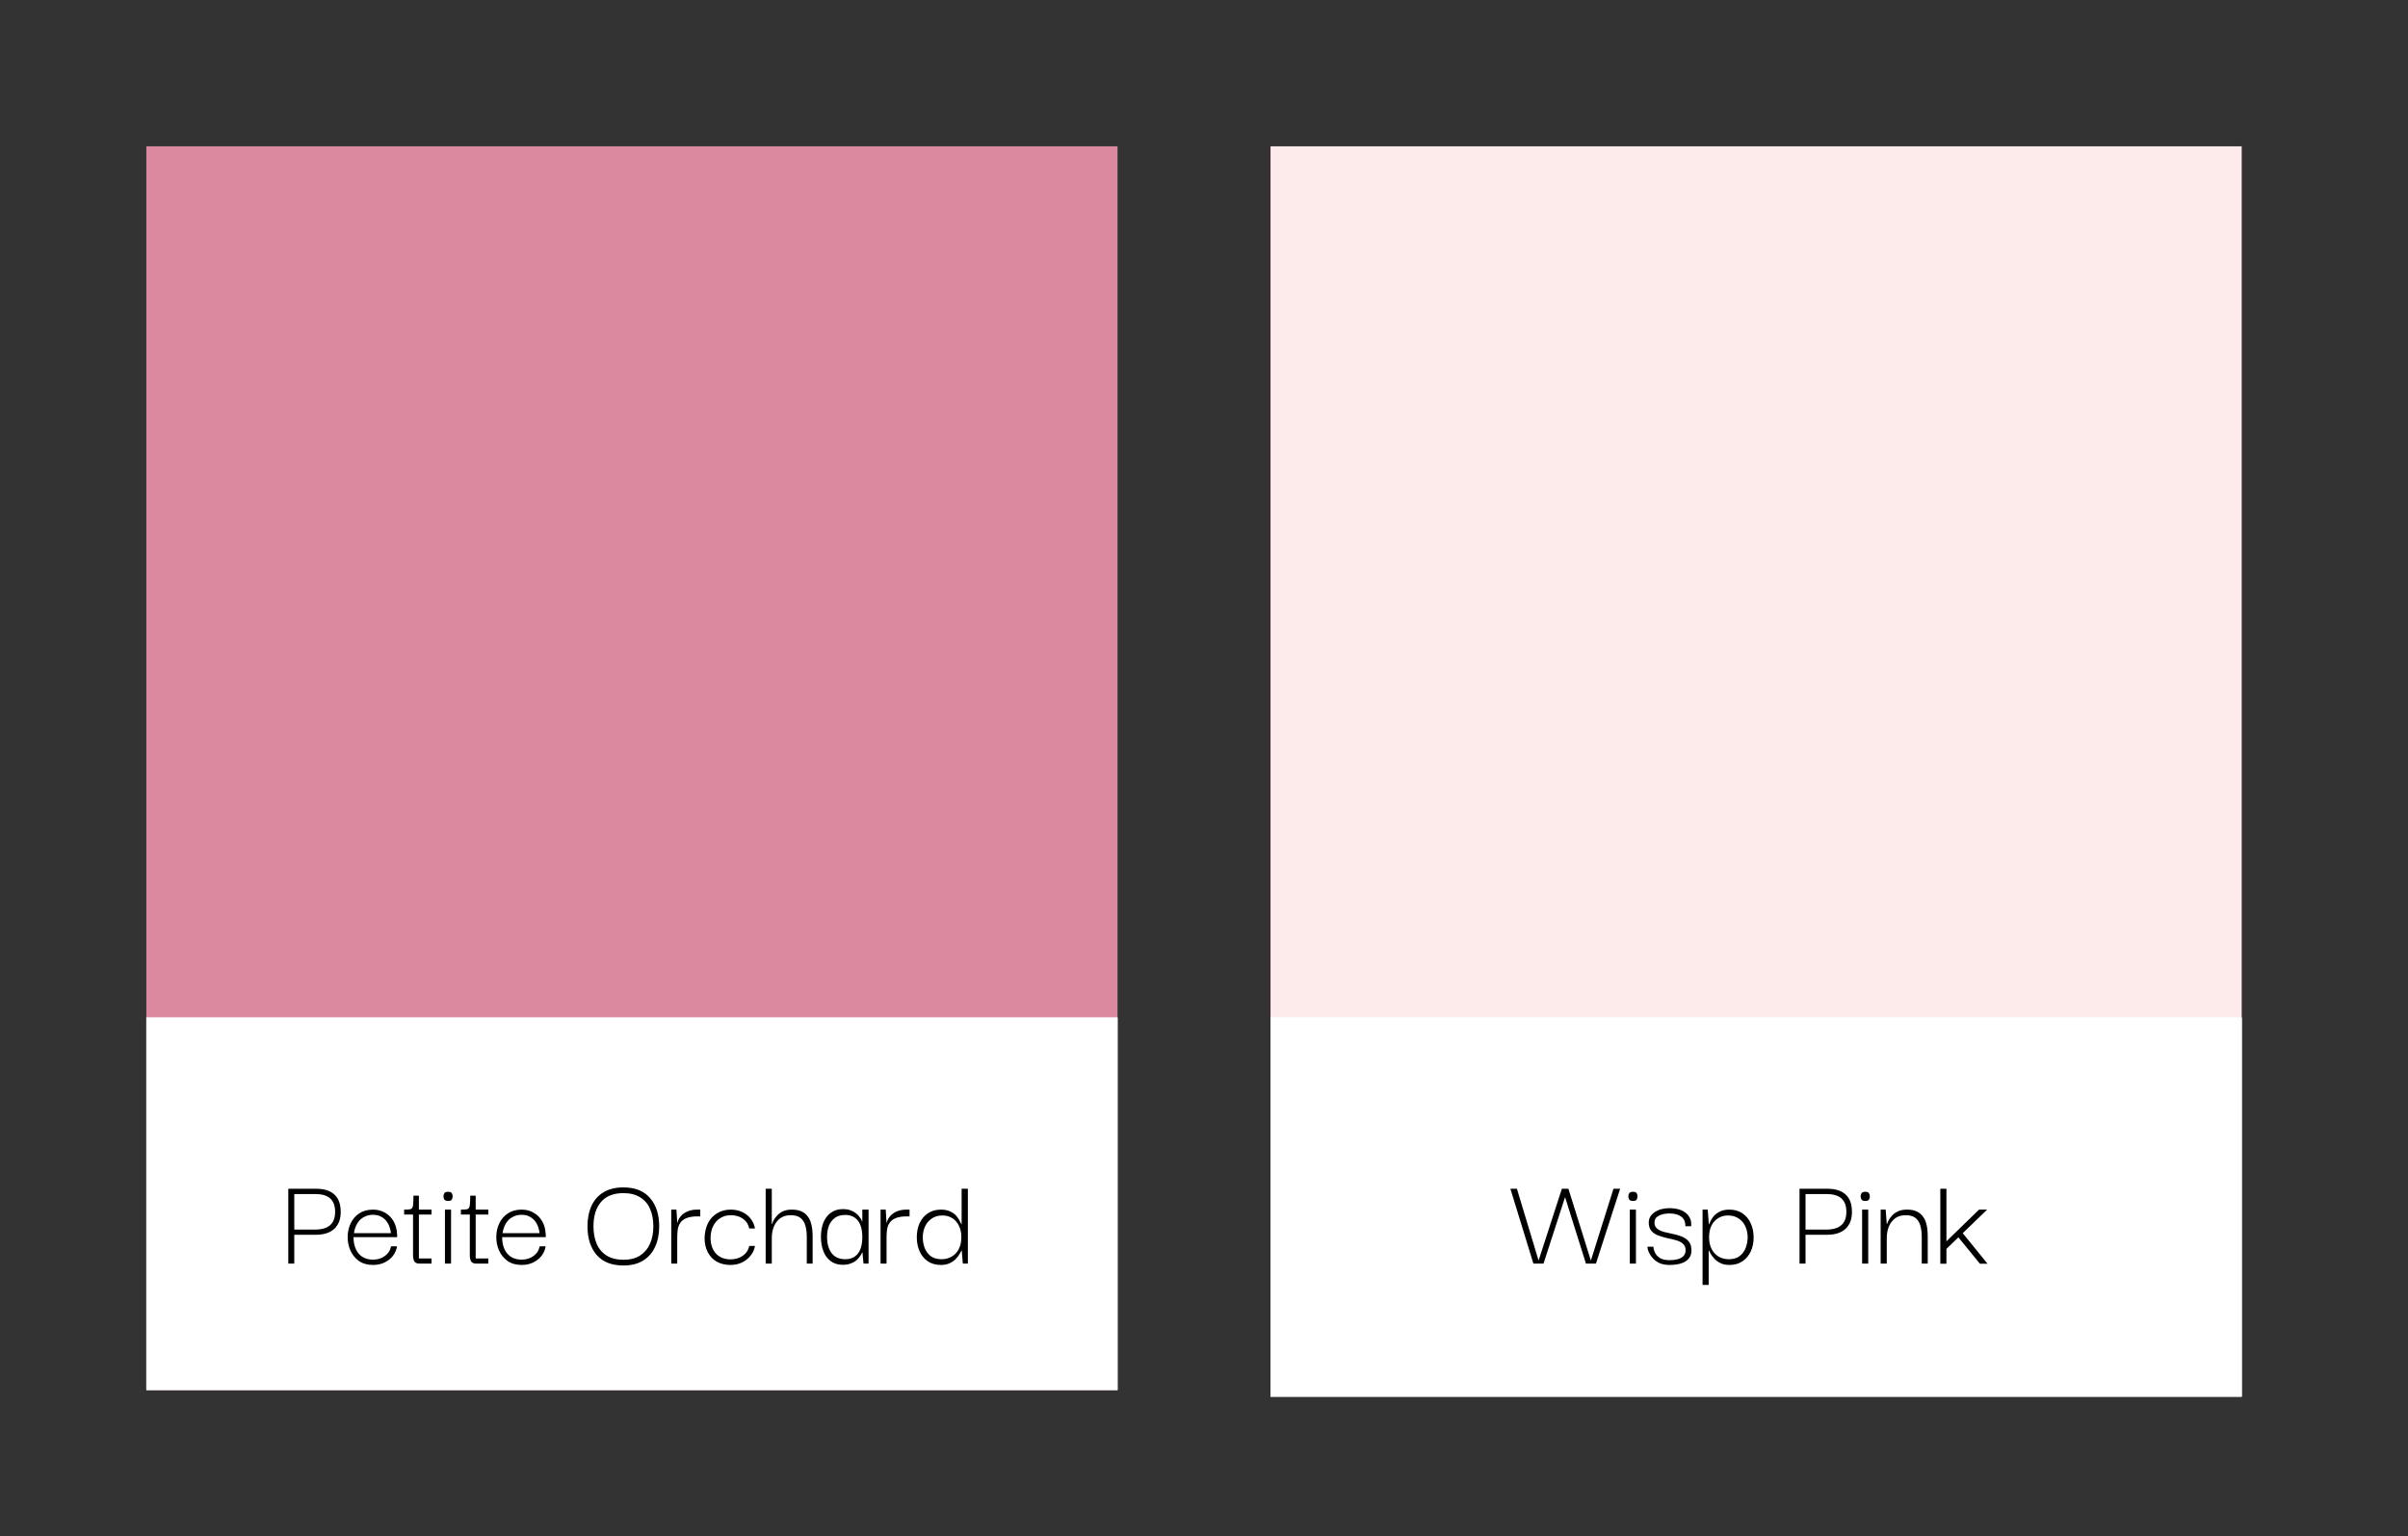 <svg xmlns="http://www.w3.org/2000/svg" width="362" height="231" viewBox="0 0 362 231" fill="none"><rect x="0" y="0" width="362" height="231" fill="#333333" stroke="none"/><g clip-path="url(#clip0_150_334)"><rect width="146" height="187" transform="translate(22 22)" fill="#DA899F"></rect><rect x="22" y="153" width="146" height="57" fill="white"></rect><path d="M44.24 190H43.34V178.74H44.24V190ZM44.08 178.74H47.5C48.727 178.74 49.653 179.033 50.28 179.62C50.907 180.193 51.22 181.067 51.22 182.24C51.22 183.333 50.893 184.18 50.24 184.78C49.6 185.367 48.687 185.66 47.5 185.66H44.06V184.88H47.42C48.38 184.88 49.113 184.66 49.62 184.22C50.127 183.78 50.38 183.113 50.38 182.22C50.38 181.313 50.133 180.64 49.64 180.2C49.147 179.76 48.407 179.54 47.42 179.54H44.08V178.74ZM56.087 190.2C55.221 190.2 54.501 189.993 53.928 189.58C53.367 189.167 52.947 188.64 52.667 188C52.388 187.347 52.254 186.673 52.267 185.98C52.267 185.26 52.414 184.587 52.708 183.96C53.001 183.333 53.428 182.833 53.987 182.46C54.561 182.073 55.254 181.88 56.068 181.88C56.748 181.88 57.347 182.033 57.867 182.34C58.401 182.633 58.828 183.053 59.148 183.6C59.468 184.133 59.648 184.773 59.688 185.52C59.701 185.587 59.708 185.667 59.708 185.76C59.708 185.853 59.708 185.94 59.708 186.02H53.148C53.148 187.047 53.401 187.867 53.907 188.48C54.428 189.093 55.154 189.4 56.087 189.4C56.767 189.4 57.354 189.22 57.847 188.86C58.354 188.5 58.667 188.013 58.788 187.4H59.688C59.594 187.947 59.381 188.433 59.047 188.86C58.714 189.273 58.294 189.6 57.788 189.84C57.281 190.08 56.714 190.2 56.087 190.2ZM53.208 185.42H58.767C58.754 185.167 58.694 184.887 58.587 184.58C58.494 184.26 58.341 183.953 58.127 183.66C57.914 183.367 57.634 183.127 57.288 182.94C56.954 182.753 56.547 182.66 56.068 182.66C55.627 182.66 55.241 182.74 54.907 182.9C54.574 183.047 54.288 183.247 54.047 183.5C53.821 183.753 53.634 184.047 53.487 184.38C53.354 184.7 53.261 185.047 53.208 185.42ZM63.094 190C62.68 190 62.407 189.88 62.274 189.64C62.154 189.4 62.094 189.113 62.094 188.78V182.46H62.974V189.22H64.874V190H63.094ZM60.754 182.62V181.88C61.114 181.88 61.387 181.867 61.574 181.84C61.76 181.813 61.894 181.74 61.974 181.62C62.054 181.487 62.1 181.28 62.114 181C62.14 180.707 62.154 180.3 62.154 179.78H62.974V181.88H64.874V182.62H60.754ZM66.888 190V181.88H67.808V190H66.888ZM67.368 180.58C67.102 180.58 66.915 180.513 66.808 180.38C66.715 180.233 66.668 180.067 66.668 179.88C66.668 179.693 66.715 179.533 66.808 179.4C66.915 179.267 67.102 179.2 67.368 179.2C67.648 179.2 67.828 179.267 67.908 179.4C68.001 179.533 68.048 179.693 68.048 179.88C68.048 180.067 68.001 180.233 67.908 180.38C67.828 180.513 67.648 180.58 67.368 180.58ZM71.629 190C71.216 190 70.942 189.88 70.809 189.64C70.689 189.4 70.629 189.113 70.629 188.78V182.46H71.509V189.22H73.409V190H71.629ZM69.289 182.62V181.88C69.649 181.88 69.922 181.867 70.109 181.84C70.296 181.813 70.429 181.74 70.509 181.62C70.589 181.487 70.636 181.28 70.649 181C70.676 180.707 70.689 180.3 70.689 179.78H71.509V181.88H73.409V182.62H69.289ZM78.431 190.2C77.565 190.2 76.845 189.993 76.271 189.58C75.711 189.167 75.291 188.64 75.011 188C74.731 187.347 74.598 186.673 74.611 185.98C74.611 185.26 74.758 184.587 75.051 183.96C75.345 183.333 75.771 182.833 76.331 182.46C76.905 182.073 77.598 181.88 78.411 181.88C79.091 181.88 79.691 182.033 80.211 182.34C80.745 182.633 81.171 183.053 81.491 183.6C81.811 184.133 81.991 184.773 82.031 185.52C82.045 185.587 82.051 185.667 82.051 185.76C82.051 185.853 82.051 185.94 82.051 186.02H75.491C75.491 187.047 75.745 187.867 76.251 188.48C76.771 189.093 77.498 189.4 78.431 189.4C79.111 189.4 79.698 189.22 80.191 188.86C80.698 188.5 81.011 188.013 81.131 187.4H82.031C81.938 187.947 81.725 188.433 81.391 188.86C81.058 189.273 80.638 189.6 80.131 189.84C79.625 190.08 79.058 190.2 78.431 190.2ZM75.551 185.42H81.111C81.098 185.167 81.038 184.887 80.931 184.58C80.838 184.26 80.685 183.953 80.471 183.66C80.258 183.367 79.978 183.127 79.631 182.94C79.298 182.753 78.891 182.66 78.411 182.66C77.971 182.66 77.585 182.74 77.251 182.9C76.918 183.047 76.631 183.247 76.391 183.5C76.165 183.753 75.978 184.047 75.831 184.38C75.698 184.7 75.605 185.047 75.551 185.42ZM93.719 190.28C91.959 190.28 90.619 189.753 89.699 188.7C88.779 187.633 88.319 186.2 88.319 184.4C88.319 183.213 88.519 182.187 88.919 181.32C89.319 180.44 89.919 179.76 90.719 179.28C91.519 178.787 92.519 178.54 93.719 178.54C95.479 178.54 96.813 179.073 97.719 180.14C98.639 181.193 99.099 182.613 99.099 184.4C99.099 185.56 98.893 186.587 98.479 187.48C98.079 188.36 97.479 189.047 96.679 189.54C95.893 190.033 94.906 190.28 93.719 190.28ZM93.719 189.42C94.719 189.42 95.546 189.213 96.199 188.8C96.866 188.373 97.366 187.787 97.699 187.04C98.046 186.28 98.219 185.4 98.219 184.4C98.219 183.387 98.053 182.507 97.719 181.76C97.399 181.013 96.899 180.433 96.219 180.02C95.553 179.607 94.719 179.4 93.719 179.4C92.239 179.4 91.119 179.84 90.359 180.72C89.599 181.6 89.219 182.827 89.219 184.4C89.219 185.387 89.379 186.26 89.699 187.02C90.019 187.767 90.513 188.353 91.179 188.78C91.859 189.207 92.706 189.42 93.719 189.42ZM100.911 190V181.88H101.691L101.831 184.22L101.811 185.96V190H100.911ZM101.811 186.08L101.751 184.32C101.778 184 101.858 183.693 101.991 183.4C102.138 183.107 102.338 182.847 102.591 182.62C102.858 182.393 103.171 182.213 103.531 182.08C103.904 181.947 104.338 181.88 104.831 181.88H105.271V182.9H104.831C104.151 182.9 103.604 182.987 103.191 183.16C102.791 183.32 102.491 183.547 102.291 183.84C102.091 184.12 101.958 184.453 101.891 184.84C101.838 185.227 101.811 185.64 101.811 186.08ZM109.798 190.2C109.038 190.2 108.365 190.04 107.778 189.72C107.205 189.4 106.752 188.933 106.418 188.32C106.085 187.707 105.918 186.98 105.918 186.14C105.945 185.287 106.118 184.54 106.438 183.9C106.772 183.26 107.232 182.767 107.818 182.42C108.405 182.06 109.085 181.88 109.858 181.88C110.525 181.88 111.112 182.007 111.618 182.26C112.125 182.5 112.538 182.833 112.858 183.26C113.192 183.687 113.405 184.173 113.498 184.72H112.638C112.505 184.093 112.192 183.607 111.698 183.26C111.205 182.9 110.598 182.72 109.878 182.72C109.265 182.72 108.732 182.867 108.278 183.16C107.825 183.44 107.472 183.833 107.218 184.34C106.965 184.847 106.832 185.433 106.818 186.1C106.818 187.087 107.085 187.88 107.618 188.48C108.165 189.067 108.898 189.36 109.818 189.36C110.538 189.36 111.152 189.18 111.658 188.82C112.178 188.46 112.505 187.967 112.638 187.34H113.498C113.405 187.887 113.185 188.373 112.838 188.8C112.505 189.227 112.078 189.567 111.558 189.82C111.052 190.073 110.465 190.2 109.798 190.2ZM115.105 190V178.74H116.025V184.04H116.065C116.092 183.947 116.158 183.787 116.265 183.56C116.372 183.333 116.538 183.093 116.765 182.84C116.992 182.573 117.285 182.347 117.645 182.16C118.018 181.973 118.478 181.88 119.025 181.88C119.585 181.88 120.052 181.96 120.425 182.12C120.798 182.28 121.098 182.5 121.325 182.78C121.565 183.06 121.745 183.38 121.865 183.74C121.985 184.087 122.065 184.453 122.105 184.84C122.145 185.213 122.165 185.593 122.165 185.98V190H121.285V185.98C121.285 185.313 121.212 184.74 121.065 184.26C120.918 183.767 120.672 183.387 120.325 183.12C119.978 182.853 119.492 182.72 118.865 182.72C118.225 182.72 117.692 182.88 117.265 183.2C116.852 183.52 116.538 183.94 116.325 184.46C116.125 184.98 116.025 185.547 116.025 186.16V190H115.105ZM126.734 190.18C125.988 190.18 125.368 189.993 124.874 189.62C124.381 189.247 124.014 188.747 123.774 188.12C123.534 187.48 123.414 186.773 123.414 186C123.414 185.187 123.534 184.467 123.774 183.84C124.028 183.213 124.401 182.72 124.894 182.36C125.401 181.987 126.014 181.8 126.734 181.8C127.134 181.8 127.488 181.853 127.794 181.96C128.101 182.067 128.374 182.207 128.614 182.38C128.854 182.553 129.054 182.753 129.214 182.98C129.388 183.193 129.521 183.427 129.614 183.68H129.634V181.88H130.574V190H129.814L129.654 188.32H129.614C129.508 188.56 129.368 188.793 129.194 189.02C129.034 189.233 128.834 189.433 128.594 189.62C128.354 189.793 128.081 189.927 127.774 190.02C127.468 190.127 127.121 190.18 126.734 190.18ZM127.074 189.34C127.648 189.34 128.121 189.207 128.494 188.94C128.881 188.673 129.168 188.293 129.354 187.8C129.541 187.293 129.634 186.7 129.634 186.02C129.634 185.273 129.534 184.66 129.334 184.18C129.134 183.687 128.841 183.313 128.454 183.06C128.081 182.807 127.621 182.68 127.074 182.68C126.448 182.68 125.928 182.827 125.514 183.12C125.114 183.413 124.814 183.807 124.614 184.3C124.428 184.793 124.334 185.36 124.334 186C124.334 186.653 124.434 187.233 124.634 187.74C124.834 188.247 125.134 188.64 125.534 188.92C125.948 189.2 126.461 189.34 127.074 189.34ZM132.376 190V181.88H133.156L133.296 184.22L133.276 185.96V190H132.376ZM133.276 186.08L133.216 184.32C133.243 184 133.323 183.693 133.456 183.4C133.603 183.107 133.803 182.847 134.056 182.62C134.323 182.393 134.636 182.213 134.996 182.08C135.369 181.947 135.803 181.88 136.296 181.88H136.736V182.9H136.296C135.616 182.9 135.069 182.987 134.656 183.16C134.256 183.32 133.956 183.547 133.756 183.84C133.556 184.12 133.423 184.453 133.356 184.84C133.303 185.227 133.276 185.64 133.276 186.08ZM141.443 190.2C140.67 190.2 140.01 190.013 139.463 189.64C138.93 189.267 138.523 188.767 138.243 188.14C137.963 187.513 137.823 186.813 137.823 186.04C137.823 185.253 137.963 184.547 138.243 183.92C138.537 183.293 138.95 182.8 139.483 182.44C140.03 182.067 140.69 181.88 141.463 181.88C142.01 181.88 142.477 181.973 142.863 182.16C143.25 182.347 143.557 182.573 143.783 182.84C144.01 183.107 144.177 183.36 144.283 183.6C144.403 183.827 144.483 183.987 144.523 184.08H144.563V178.74H145.503V190H144.743L144.583 188.04H144.543C144.503 188.107 144.417 188.26 144.283 188.5C144.163 188.727 143.983 188.973 143.743 189.24C143.503 189.507 143.19 189.733 142.803 189.92C142.43 190.107 141.977 190.2 141.443 190.2ZM141.563 189.34C142.11 189.34 142.603 189.213 143.043 188.96C143.497 188.707 143.857 188.333 144.123 187.84C144.39 187.333 144.523 186.733 144.523 186.04C144.523 185.347 144.397 184.76 144.143 184.28C143.903 183.787 143.57 183.413 143.143 183.16C142.717 182.893 142.237 182.76 141.703 182.76C141.037 182.76 140.483 182.92 140.043 183.24C139.603 183.547 139.27 183.953 139.043 184.46C138.83 184.953 138.723 185.48 138.723 186.04C138.723 186.587 138.817 187.12 139.003 187.64C139.203 188.147 139.51 188.56 139.923 188.88C140.35 189.187 140.897 189.34 141.563 189.34Z" fill="black"></path><rect x="22" y="153" width="146" height="57" fill="white"></rect><path d="M44.24 190H43.34V178.74H44.24V190ZM44.08 178.74H47.5C48.727 178.74 49.653 179.033 50.28 179.62C50.907 180.193 51.22 181.067 51.22 182.24C51.22 183.333 50.893 184.18 50.24 184.78C49.6 185.367 48.687 185.66 47.5 185.66H44.06V184.88H47.42C48.38 184.88 49.113 184.66 49.62 184.22C50.127 183.78 50.38 183.113 50.38 182.22C50.38 181.313 50.133 180.64 49.64 180.2C49.147 179.76 48.407 179.54 47.42 179.54H44.08V178.74ZM56.087 190.2C55.221 190.2 54.501 189.993 53.928 189.58C53.367 189.167 52.947 188.64 52.667 188C52.388 187.347 52.254 186.673 52.267 185.98C52.267 185.26 52.414 184.587 52.708 183.96C53.001 183.333 53.428 182.833 53.987 182.46C54.561 182.073 55.254 181.88 56.068 181.88C56.748 181.88 57.347 182.033 57.867 182.34C58.401 182.633 58.828 183.053 59.148 183.6C59.468 184.133 59.648 184.773 59.688 185.52C59.701 185.587 59.708 185.667 59.708 185.76C59.708 185.853 59.708 185.94 59.708 186.02H53.148C53.148 187.047 53.401 187.867 53.907 188.48C54.428 189.093 55.154 189.4 56.087 189.4C56.767 189.4 57.354 189.22 57.847 188.86C58.354 188.5 58.667 188.013 58.788 187.4H59.688C59.594 187.947 59.381 188.433 59.047 188.86C58.714 189.273 58.294 189.6 57.788 189.84C57.281 190.08 56.714 190.2 56.087 190.2ZM53.208 185.42H58.767C58.754 185.167 58.694 184.887 58.587 184.58C58.494 184.26 58.341 183.953 58.127 183.66C57.914 183.367 57.634 183.127 57.288 182.94C56.954 182.753 56.547 182.66 56.068 182.66C55.627 182.66 55.241 182.74 54.907 182.9C54.574 183.047 54.288 183.247 54.047 183.5C53.821 183.753 53.634 184.047 53.487 184.38C53.354 184.7 53.261 185.047 53.208 185.42ZM63.094 190C62.68 190 62.407 189.88 62.274 189.64C62.154 189.4 62.094 189.113 62.094 188.78V182.46H62.974V189.22H64.874V190H63.094ZM60.754 182.62V181.88C61.114 181.88 61.387 181.867 61.574 181.84C61.76 181.813 61.894 181.74 61.974 181.62C62.054 181.487 62.1 181.28 62.114 181C62.14 180.707 62.154 180.3 62.154 179.78H62.974V181.88H64.874V182.62H60.754ZM66.888 190V181.88H67.808V190H66.888ZM67.368 180.58C67.102 180.58 66.915 180.513 66.808 180.38C66.715 180.233 66.668 180.067 66.668 179.88C66.668 179.693 66.715 179.533 66.808 179.4C66.915 179.267 67.102 179.2 67.368 179.2C67.648 179.2 67.828 179.267 67.908 179.4C68.001 179.533 68.048 179.693 68.048 179.88C68.048 180.067 68.001 180.233 67.908 180.38C67.828 180.513 67.648 180.58 67.368 180.58ZM71.629 190C71.216 190 70.942 189.88 70.809 189.64C70.689 189.4 70.629 189.113 70.629 188.78V182.46H71.509V189.22H73.409V190H71.629ZM69.289 182.62V181.88C69.649 181.88 69.922 181.867 70.109 181.84C70.296 181.813 70.429 181.74 70.509 181.62C70.589 181.487 70.636 181.28 70.649 181C70.676 180.707 70.689 180.3 70.689 179.78H71.509V181.88H73.409V182.62H69.289ZM78.431 190.2C77.565 190.2 76.845 189.993 76.271 189.58C75.711 189.167 75.291 188.64 75.011 188C74.731 187.347 74.598 186.673 74.611 185.98C74.611 185.26 74.758 184.587 75.051 183.96C75.345 183.333 75.771 182.833 76.331 182.46C76.905 182.073 77.598 181.88 78.411 181.88C79.091 181.88 79.691 182.033 80.211 182.34C80.745 182.633 81.171 183.053 81.491 183.6C81.811 184.133 81.991 184.773 82.031 185.52C82.045 185.587 82.051 185.667 82.051 185.76C82.051 185.853 82.051 185.94 82.051 186.02H75.491C75.491 187.047 75.745 187.867 76.251 188.48C76.771 189.093 77.498 189.4 78.431 189.4C79.111 189.4 79.698 189.22 80.191 188.86C80.698 188.5 81.011 188.013 81.131 187.4H82.031C81.938 187.947 81.725 188.433 81.391 188.86C81.058 189.273 80.638 189.6 80.131 189.84C79.625 190.08 79.058 190.2 78.431 190.2ZM75.551 185.42H81.111C81.098 185.167 81.038 184.887 80.931 184.58C80.838 184.26 80.685 183.953 80.471 183.66C80.258 183.367 79.978 183.127 79.631 182.94C79.298 182.753 78.891 182.66 78.411 182.66C77.971 182.66 77.585 182.74 77.251 182.9C76.918 183.047 76.631 183.247 76.391 183.5C76.165 183.753 75.978 184.047 75.831 184.38C75.698 184.7 75.605 185.047 75.551 185.42ZM93.719 190.28C91.959 190.28 90.619 189.753 89.699 188.7C88.779 187.633 88.319 186.2 88.319 184.4C88.319 183.213 88.519 182.187 88.919 181.32C89.319 180.44 89.919 179.76 90.719 179.28C91.519 178.787 92.519 178.54 93.719 178.54C95.479 178.54 96.813 179.073 97.719 180.14C98.639 181.193 99.099 182.613 99.099 184.4C99.099 185.56 98.893 186.587 98.479 187.48C98.079 188.36 97.479 189.047 96.679 189.54C95.893 190.033 94.906 190.28 93.719 190.28ZM93.719 189.42C94.719 189.42 95.546 189.213 96.199 188.8C96.866 188.373 97.366 187.787 97.699 187.04C98.046 186.28 98.219 185.4 98.219 184.4C98.219 183.387 98.053 182.507 97.719 181.76C97.399 181.013 96.899 180.433 96.219 180.02C95.553 179.607 94.719 179.4 93.719 179.4C92.239 179.4 91.119 179.84 90.359 180.72C89.599 181.6 89.219 182.827 89.219 184.4C89.219 185.387 89.379 186.26 89.699 187.02C90.019 187.767 90.513 188.353 91.179 188.78C91.859 189.207 92.706 189.42 93.719 189.42ZM100.911 190V181.88H101.691L101.831 184.22L101.811 185.96V190H100.911ZM101.811 186.08L101.751 184.32C101.778 184 101.858 183.693 101.991 183.4C102.138 183.107 102.338 182.847 102.591 182.62C102.858 182.393 103.171 182.213 103.531 182.08C103.904 181.947 104.338 181.88 104.831 181.88H105.271V182.9H104.831C104.151 182.9 103.604 182.987 103.191 183.16C102.791 183.32 102.491 183.547 102.291 183.84C102.091 184.12 101.958 184.453 101.891 184.84C101.838 185.227 101.811 185.64 101.811 186.08ZM109.798 190.2C109.038 190.2 108.365 190.04 107.778 189.72C107.205 189.4 106.752 188.933 106.418 188.32C106.085 187.707 105.918 186.98 105.918 186.14C105.945 185.287 106.118 184.54 106.438 183.9C106.772 183.26 107.232 182.767 107.818 182.42C108.405 182.06 109.085 181.88 109.858 181.88C110.525 181.88 111.112 182.007 111.618 182.26C112.125 182.5 112.538 182.833 112.858 183.26C113.192 183.687 113.405 184.173 113.498 184.72H112.638C112.505 184.093 112.192 183.607 111.698 183.26C111.205 182.9 110.598 182.72 109.878 182.72C109.265 182.72 108.732 182.867 108.278 183.16C107.825 183.44 107.472 183.833 107.218 184.34C106.965 184.847 106.832 185.433 106.818 186.1C106.818 187.087 107.085 187.88 107.618 188.48C108.165 189.067 108.898 189.36 109.818 189.36C110.538 189.36 111.152 189.18 111.658 188.82C112.178 188.46 112.505 187.967 112.638 187.34H113.498C113.405 187.887 113.185 188.373 112.838 188.8C112.505 189.227 112.078 189.567 111.558 189.82C111.052 190.073 110.465 190.2 109.798 190.2ZM115.105 190V178.74H116.025V184.04H116.065C116.092 183.947 116.158 183.787 116.265 183.56C116.372 183.333 116.538 183.093 116.765 182.84C116.992 182.573 117.285 182.347 117.645 182.16C118.018 181.973 118.478 181.88 119.025 181.88C119.585 181.88 120.052 181.96 120.425 182.12C120.798 182.28 121.098 182.5 121.325 182.78C121.565 183.06 121.745 183.38 121.865 183.74C121.985 184.087 122.065 184.453 122.105 184.84C122.145 185.213 122.165 185.593 122.165 185.98V190H121.285V185.98C121.285 185.313 121.212 184.74 121.065 184.26C120.918 183.767 120.672 183.387 120.325 183.12C119.978 182.853 119.492 182.72 118.865 182.72C118.225 182.72 117.692 182.88 117.265 183.2C116.852 183.52 116.538 183.94 116.325 184.46C116.125 184.98 116.025 185.547 116.025 186.16V190H115.105ZM126.734 190.18C125.988 190.18 125.368 189.993 124.874 189.62C124.381 189.247 124.014 188.747 123.774 188.12C123.534 187.48 123.414 186.773 123.414 186C123.414 185.187 123.534 184.467 123.774 183.84C124.028 183.213 124.401 182.72 124.894 182.36C125.401 181.987 126.014 181.8 126.734 181.8C127.134 181.8 127.488 181.853 127.794 181.96C128.101 182.067 128.374 182.207 128.614 182.38C128.854 182.553 129.054 182.753 129.214 182.98C129.388 183.193 129.521 183.427 129.614 183.68H129.634V181.88H130.574V190H129.814L129.654 188.32H129.614C129.508 188.56 129.368 188.793 129.194 189.02C129.034 189.233 128.834 189.433 128.594 189.62C128.354 189.793 128.081 189.927 127.774 190.02C127.468 190.127 127.121 190.18 126.734 190.18ZM127.074 189.34C127.648 189.34 128.121 189.207 128.494 188.94C128.881 188.673 129.168 188.293 129.354 187.8C129.541 187.293 129.634 186.7 129.634 186.02C129.634 185.273 129.534 184.66 129.334 184.18C129.134 183.687 128.841 183.313 128.454 183.06C128.081 182.807 127.621 182.68 127.074 182.68C126.448 182.68 125.928 182.827 125.514 183.12C125.114 183.413 124.814 183.807 124.614 184.3C124.428 184.793 124.334 185.36 124.334 186C124.334 186.653 124.434 187.233 124.634 187.74C124.834 188.247 125.134 188.64 125.534 188.92C125.948 189.2 126.461 189.34 127.074 189.34ZM132.376 190V181.88H133.156L133.296 184.22L133.276 185.96V190H132.376ZM133.276 186.08L133.216 184.32C133.243 184 133.323 183.693 133.456 183.4C133.603 183.107 133.803 182.847 134.056 182.62C134.323 182.393 134.636 182.213 134.996 182.08C135.369 181.947 135.803 181.88 136.296 181.88H136.736V182.9H136.296C135.616 182.9 135.069 182.987 134.656 183.16C134.256 183.32 133.956 183.547 133.756 183.84C133.556 184.12 133.423 184.453 133.356 184.84C133.303 185.227 133.276 185.64 133.276 186.08ZM141.443 190.2C140.67 190.2 140.01 190.013 139.463 189.64C138.93 189.267 138.523 188.767 138.243 188.14C137.963 187.513 137.823 186.813 137.823 186.04C137.823 185.253 137.963 184.547 138.243 183.92C138.537 183.293 138.95 182.8 139.483 182.44C140.03 182.067 140.69 181.88 141.463 181.88C142.01 181.88 142.477 181.973 142.863 182.16C143.25 182.347 143.557 182.573 143.783 182.84C144.01 183.107 144.177 183.36 144.283 183.6C144.403 183.827 144.483 183.987 144.523 184.08H144.563V178.74H145.503V190H144.743L144.583 188.04H144.543C144.503 188.107 144.417 188.26 144.283 188.5C144.163 188.727 143.983 188.973 143.743 189.24C143.503 189.507 143.19 189.733 142.803 189.92C142.43 190.107 141.977 190.2 141.443 190.2ZM141.563 189.34C142.11 189.34 142.603 189.213 143.043 188.96C143.497 188.707 143.857 188.333 144.123 187.84C144.39 187.333 144.523 186.733 144.523 186.04C144.523 185.347 144.397 184.76 144.143 184.28C143.903 183.787 143.57 183.413 143.143 183.16C142.717 182.893 142.237 182.76 141.703 182.76C141.037 182.76 140.483 182.92 140.043 183.24C139.603 183.547 139.27 183.953 139.043 184.46C138.83 184.953 138.723 185.48 138.723 186.04C138.723 186.587 138.817 187.12 139.003 187.64C139.203 188.147 139.51 188.56 139.923 188.88C140.35 189.187 140.897 189.34 141.563 189.34Z" fill="black"></path></g><rect width="146" height="188" transform="translate(191 22)" fill="#FDEAEB"></rect><rect x="191" y="153" width="146" height="57" fill="white"></rect><path d="M213.24 190H212.34V178.74H213.24V190ZM213.08 178.74H216.5C217.727 178.74 218.653 179.033 219.28 179.62C219.907 180.193 220.22 181.067 220.22 182.24C220.22 183.333 219.893 184.18 219.24 184.78C218.6 185.367 217.687 185.66 216.5 185.66H213.06V184.88H216.42C217.38 184.88 218.113 184.66 218.62 184.22C219.127 183.78 219.38 183.113 219.38 182.22C219.38 181.313 219.133 180.64 218.64 180.2C218.147 179.76 217.407 179.54 216.42 179.54H213.08V178.74ZM225.088 190.2C224.221 190.2 223.501 189.993 222.928 189.58C222.368 189.167 221.948 188.64 221.668 188C221.388 187.347 221.254 186.673 221.268 185.98C221.268 185.26 221.414 184.587 221.708 183.96C222.001 183.333 222.428 182.833 222.988 182.46C223.561 182.073 224.254 181.88 225.068 181.88C225.748 181.88 226.348 182.033 226.868 182.34C227.401 182.633 227.828 183.053 228.148 183.6C228.468 184.133 228.648 184.773 228.688 185.52C228.701 185.587 228.708 185.667 228.708 185.76C228.708 185.853 228.708 185.94 228.708 186.02H222.148C222.148 187.047 222.401 187.867 222.908 188.48C223.428 189.093 224.154 189.4 225.088 189.4C225.768 189.4 226.354 189.22 226.848 188.86C227.354 188.5 227.668 188.013 227.788 187.4H228.688C228.594 187.947 228.381 188.433 228.048 188.86C227.714 189.273 227.294 189.6 226.788 189.84C226.281 190.08 225.714 190.2 225.088 190.2ZM222.208 185.42H227.768C227.754 185.167 227.694 184.887 227.588 184.58C227.494 184.26 227.341 183.953 227.128 183.66C226.914 183.367 226.634 183.127 226.288 182.94C225.954 182.753 225.548 182.66 225.068 182.66C224.628 182.66 224.241 182.74 223.908 182.9C223.574 183.047 223.288 183.247 223.048 183.5C222.821 183.753 222.634 184.047 222.488 184.38C222.354 184.7 222.261 185.047 222.208 185.42ZM232.094 190C231.68 190 231.407 189.88 231.274 189.64C231.154 189.4 231.094 189.113 231.094 188.78V182.46H231.974V189.22H233.874V190H232.094ZM229.754 182.62V181.88C230.114 181.88 230.387 181.867 230.574 181.84C230.76 181.813 230.894 181.74 230.974 181.62C231.054 181.487 231.1 181.28 231.114 181C231.14 180.707 231.154 180.3 231.154 179.78H231.974V181.88H233.874V182.62H229.754ZM235.888 190V181.88H236.808V190H235.888ZM236.368 180.58C236.101 180.58 235.915 180.513 235.808 180.38C235.715 180.233 235.668 180.067 235.668 179.88C235.668 179.693 235.715 179.533 235.808 179.4C235.915 179.267 236.101 179.2 236.368 179.2C236.648 179.2 236.828 179.267 236.908 179.4C237.001 179.533 237.048 179.693 237.048 179.88C237.048 180.067 237.001 180.233 236.908 180.38C236.828 180.513 236.648 180.58 236.368 180.58ZM240.629 190C240.216 190 239.942 189.88 239.809 189.64C239.689 189.4 239.629 189.113 239.629 188.78V182.46H240.509V189.22H242.409V190H240.629ZM238.289 182.62V181.88C238.649 181.88 238.922 181.867 239.109 181.84C239.296 181.813 239.429 181.74 239.509 181.62C239.589 181.487 239.636 181.28 239.649 181C239.676 180.707 239.689 180.3 239.689 179.78H240.509V181.88H242.409V182.62H238.289ZM247.431 190.2C246.565 190.2 245.845 189.993 245.271 189.58C244.711 189.167 244.291 188.64 244.011 188C243.731 187.347 243.598 186.673 243.611 185.98C243.611 185.26 243.758 184.587 244.051 183.96C244.345 183.333 244.771 182.833 245.331 182.46C245.905 182.073 246.598 181.88 247.411 181.88C248.091 181.88 248.691 182.033 249.211 182.34C249.745 182.633 250.171 183.053 250.491 183.6C250.811 184.133 250.991 184.773 251.031 185.52C251.045 185.587 251.051 185.667 251.051 185.76C251.051 185.853 251.051 185.94 251.051 186.02H244.491C244.491 187.047 244.745 187.867 245.251 188.48C245.771 189.093 246.498 189.4 247.431 189.4C248.111 189.4 248.698 189.22 249.191 188.86C249.698 188.5 250.011 188.013 250.131 187.4H251.031C250.938 187.947 250.725 188.433 250.391 188.86C250.058 189.273 249.638 189.6 249.131 189.84C248.625 190.08 248.058 190.2 247.431 190.2ZM244.551 185.42H250.111C250.098 185.167 250.038 184.887 249.931 184.58C249.838 184.26 249.685 183.953 249.471 183.66C249.258 183.367 248.978 183.127 248.631 182.94C248.298 182.753 247.891 182.66 247.411 182.66C246.971 182.66 246.585 182.74 246.251 182.9C245.918 183.047 245.631 183.247 245.391 183.5C245.165 183.753 244.978 184.047 244.831 184.38C244.698 184.7 244.605 185.047 244.551 185.42ZM262.719 190.28C260.959 190.28 259.619 189.753 258.699 188.7C257.779 187.633 257.319 186.2 257.319 184.4C257.319 183.213 257.519 182.187 257.919 181.32C258.319 180.44 258.919 179.76 259.719 179.28C260.519 178.787 261.519 178.54 262.719 178.54C264.479 178.54 265.813 179.073 266.719 180.14C267.639 181.193 268.099 182.613 268.099 184.4C268.099 185.56 267.893 186.587 267.479 187.48C267.079 188.36 266.479 189.047 265.679 189.54C264.893 190.033 263.906 190.28 262.719 190.28ZM262.719 189.42C263.719 189.42 264.546 189.213 265.199 188.8C265.866 188.373 266.366 187.787 266.699 187.04C267.046 186.28 267.219 185.4 267.219 184.4C267.219 183.387 267.053 182.507 266.719 181.76C266.399 181.013 265.899 180.433 265.219 180.02C264.553 179.607 263.719 179.4 262.719 179.4C261.239 179.4 260.119 179.84 259.359 180.72C258.599 181.6 258.219 182.827 258.219 184.4C258.219 185.387 258.379 186.26 258.699 187.02C259.019 187.767 259.513 188.353 260.179 188.78C260.859 189.207 261.706 189.42 262.719 189.42ZM269.911 190V181.88H270.691L270.831 184.22L270.811 185.96V190H269.911ZM270.811 186.08L270.751 184.32C270.778 184 270.858 183.693 270.991 183.4C271.138 183.107 271.338 182.847 271.591 182.62C271.858 182.393 272.171 182.213 272.531 182.08C272.904 181.947 273.338 181.88 273.831 181.88H274.271V182.9H273.831C273.151 182.9 272.604 182.987 272.191 183.16C271.791 183.32 271.491 183.547 271.291 183.84C271.091 184.12 270.958 184.453 270.891 184.84C270.838 185.227 270.811 185.64 270.811 186.08ZM278.798 190.2C278.038 190.2 277.365 190.04 276.778 189.72C276.205 189.4 275.752 188.933 275.418 188.32C275.085 187.707 274.918 186.98 274.918 186.14C274.945 185.287 275.118 184.54 275.438 183.9C275.772 183.26 276.232 182.767 276.818 182.42C277.405 182.06 278.085 181.88 278.858 181.88C279.525 181.88 280.112 182.007 280.618 182.26C281.125 182.5 281.538 182.833 281.858 183.26C282.192 183.687 282.405 184.173 282.498 184.72H281.638C281.505 184.093 281.192 183.607 280.698 183.26C280.205 182.9 279.598 182.72 278.878 182.72C278.265 182.72 277.732 182.867 277.278 183.16C276.825 183.44 276.472 183.833 276.218 184.34C275.965 184.847 275.832 185.433 275.818 186.1C275.818 187.087 276.085 187.88 276.618 188.48C277.165 189.067 277.898 189.36 278.818 189.36C279.538 189.36 280.152 189.18 280.658 188.82C281.178 188.46 281.505 187.967 281.638 187.34H282.498C282.405 187.887 282.185 188.373 281.838 188.8C281.505 189.227 281.078 189.567 280.558 189.82C280.052 190.073 279.465 190.2 278.798 190.2ZM284.105 190V178.74H285.025V184.04H285.065C285.092 183.947 285.158 183.787 285.265 183.56C285.372 183.333 285.538 183.093 285.765 182.84C285.992 182.573 286.285 182.347 286.645 182.16C287.018 181.973 287.478 181.88 288.025 181.88C288.585 181.88 289.052 181.96 289.425 182.12C289.798 182.28 290.098 182.5 290.325 182.78C290.565 183.06 290.745 183.38 290.865 183.74C290.985 184.087 291.065 184.453 291.105 184.84C291.145 185.213 291.165 185.593 291.165 185.98V190H290.285V185.98C290.285 185.313 290.212 184.74 290.065 184.26C289.918 183.767 289.672 183.387 289.325 183.12C288.978 182.853 288.492 182.72 287.865 182.72C287.225 182.72 286.692 182.88 286.265 183.2C285.852 183.52 285.538 183.94 285.325 184.46C285.125 184.98 285.025 185.547 285.025 186.16V190H284.105ZM295.734 190.18C294.988 190.18 294.368 189.993 293.874 189.62C293.381 189.247 293.014 188.747 292.774 188.12C292.534 187.48 292.414 186.773 292.414 186C292.414 185.187 292.534 184.467 292.774 183.84C293.028 183.213 293.401 182.72 293.894 182.36C294.401 181.987 295.014 181.8 295.734 181.8C296.134 181.8 296.488 181.853 296.794 181.96C297.101 182.067 297.374 182.207 297.614 182.38C297.854 182.553 298.054 182.753 298.214 182.98C298.388 183.193 298.521 183.427 298.614 183.68H298.634V181.88H299.574V190H298.814L298.654 188.32H298.614C298.508 188.56 298.368 188.793 298.194 189.02C298.034 189.233 297.834 189.433 297.594 189.62C297.354 189.793 297.081 189.927 296.774 190.02C296.468 190.127 296.121 190.18 295.734 190.18ZM296.074 189.34C296.648 189.34 297.121 189.207 297.494 188.94C297.881 188.673 298.168 188.293 298.354 187.8C298.541 187.293 298.634 186.7 298.634 186.02C298.634 185.273 298.534 184.66 298.334 184.18C298.134 183.687 297.841 183.313 297.454 183.06C297.081 182.807 296.621 182.68 296.074 182.68C295.448 182.68 294.928 182.827 294.514 183.12C294.114 183.413 293.814 183.807 293.614 184.3C293.428 184.793 293.334 185.36 293.334 186C293.334 186.653 293.434 187.233 293.634 187.74C293.834 188.247 294.134 188.64 294.534 188.92C294.948 189.2 295.461 189.34 296.074 189.34ZM301.376 190V181.88H302.156L302.296 184.22L302.276 185.96V190H301.376ZM302.276 186.08L302.216 184.32C302.243 184 302.323 183.693 302.456 183.4C302.603 183.107 302.803 182.847 303.056 182.62C303.323 182.393 303.636 182.213 303.996 182.08C304.369 181.947 304.803 181.88 305.296 181.88H305.736V182.9H305.296C304.616 182.9 304.069 182.987 303.656 183.16C303.256 183.32 302.956 183.547 302.756 183.84C302.556 184.12 302.423 184.453 302.356 184.84C302.303 185.227 302.276 185.64 302.276 186.08ZM310.443 190.2C309.67 190.2 309.01 190.013 308.463 189.64C307.93 189.267 307.523 188.767 307.243 188.14C306.963 187.513 306.823 186.813 306.823 186.04C306.823 185.253 306.963 184.547 307.243 183.92C307.537 183.293 307.95 182.8 308.483 182.44C309.03 182.067 309.69 181.88 310.463 181.88C311.01 181.88 311.477 181.973 311.863 182.16C312.25 182.347 312.557 182.573 312.783 182.84C313.01 183.107 313.177 183.36 313.283 183.6C313.403 183.827 313.483 183.987 313.523 184.08H313.563V178.74H314.503V190H313.743L313.583 188.04H313.543C313.503 188.107 313.417 188.26 313.283 188.5C313.163 188.727 312.983 188.973 312.743 189.24C312.503 189.507 312.19 189.733 311.803 189.92C311.43 190.107 310.977 190.2 310.443 190.2ZM310.563 189.34C311.11 189.34 311.603 189.213 312.043 188.96C312.497 188.707 312.857 188.333 313.123 187.84C313.39 187.333 313.523 186.733 313.523 186.04C313.523 185.347 313.397 184.76 313.143 184.28C312.903 183.787 312.57 183.413 312.143 183.16C311.717 182.893 311.237 182.76 310.703 182.76C310.037 182.76 309.483 182.92 309.043 183.24C308.603 183.547 308.27 183.953 308.043 184.46C307.83 184.953 307.723 185.48 307.723 186.04C307.723 186.587 307.817 187.12 308.003 187.64C308.203 188.147 308.51 188.56 308.923 188.88C309.35 189.187 309.897 189.34 310.563 189.34Z" fill="black"></path><rect x="191" y="153" width="146" height="57" fill="white"></rect><path d="M234.8 178.74H235.78L235.28 180L232.04 190H230.52L227.06 178.74H228.04L231.3 189.54L234.8 178.74ZM242.56 178.74H243.56L239.92 190H238.42L235.28 180L234.82 178.74H235.78L239.16 189.54L242.56 178.74ZM245.013 190V181.88H245.933V190H245.013ZM245.493 180.58C245.226 180.58 245.04 180.513 244.933 180.38C244.84 180.233 244.793 180.067 244.793 179.88C244.793 179.693 244.84 179.533 244.933 179.4C245.04 179.267 245.226 179.2 245.493 179.2C245.773 179.2 245.953 179.267 246.033 179.4C246.126 179.533 246.173 179.693 246.173 179.88C246.173 180.067 246.126 180.233 246.033 180.38C245.953 180.513 245.773 180.58 245.493 180.58ZM251.02 190.2C250.473 190.2 250.006 190.127 249.62 189.98C249.233 189.82 248.913 189.62 248.66 189.38C248.406 189.14 248.206 188.893 248.06 188.64C247.913 188.387 247.806 188.153 247.74 187.94C247.686 187.727 247.66 187.567 247.66 187.46H248.56C248.56 187.473 248.573 187.587 248.6 187.8C248.64 188 248.733 188.233 248.88 188.5C249.04 188.767 249.286 189 249.62 189.2C249.953 189.387 250.42 189.48 251.02 189.48C251.46 189.48 251.86 189.433 252.22 189.34C252.58 189.233 252.866 189.073 253.08 188.86C253.293 188.633 253.4 188.34 253.4 187.98C253.4 187.553 253.26 187.227 252.98 187C252.713 186.76 252.366 186.587 251.94 186.48C251.513 186.36 251.066 186.253 250.6 186.16C250.133 186.053 249.686 185.92 249.26 185.76C248.846 185.6 248.506 185.367 248.24 185.06C247.986 184.753 247.86 184.333 247.86 183.8C247.873 183.16 248.173 182.647 248.76 182.26C249.346 181.86 250.1 181.66 251.02 181.66C251.366 181.66 251.733 181.7 252.12 181.78C252.506 181.86 252.86 182 253.18 182.2C253.513 182.4 253.78 182.673 253.98 183.02C254.193 183.367 254.28 183.82 254.24 184.38H253.36C253.373 183.967 253.3 183.633 253.14 183.38C252.993 183.127 252.786 182.933 252.52 182.8C252.266 182.653 252 182.56 251.72 182.52C251.44 182.48 251.186 182.46 250.96 182.46C250.333 182.46 249.8 182.573 249.36 182.8C248.933 183.027 248.72 183.373 248.72 183.84C248.72 184.227 248.853 184.527 249.12 184.74C249.386 184.953 249.733 185.12 250.16 185.24C250.586 185.347 251.033 185.447 251.5 185.54C251.966 185.633 252.413 185.767 252.84 185.94C253.266 186.113 253.613 186.36 253.88 186.68C254.146 187 254.28 187.447 254.28 188.02C254.28 188.54 254.133 188.96 253.84 189.28C253.56 189.6 253.173 189.833 252.68 189.98C252.186 190.127 251.633 190.2 251.02 190.2ZM259.989 190.2C259.456 190.2 259.003 190.107 258.629 189.92C258.256 189.733 257.949 189.507 257.709 189.24C257.469 188.973 257.283 188.727 257.149 188.5C257.029 188.26 256.949 188.107 256.909 188.04H256.869V193.2H255.949V181.88H256.729L256.889 184.08H256.929C256.969 183.987 257.043 183.827 257.149 183.6C257.256 183.36 257.423 183.107 257.649 182.84C257.889 182.573 258.196 182.347 258.569 182.16C258.956 181.973 259.423 181.88 259.969 181.88C260.756 181.88 261.416 182.067 261.949 182.44C262.496 182.813 262.909 183.313 263.189 183.94C263.483 184.567 263.629 185.273 263.629 186.06C263.629 186.847 263.483 187.553 263.189 188.18C262.896 188.807 262.476 189.3 261.929 189.66C261.396 190.02 260.749 190.2 259.989 190.2ZM259.889 189.34C260.556 189.34 261.096 189.187 261.509 188.88C261.936 188.56 262.243 188.147 262.429 187.64C262.629 187.12 262.729 186.587 262.729 186.04C262.729 185.48 262.623 184.953 262.409 184.46C262.196 183.953 261.863 183.547 261.409 183.24C260.969 182.92 260.416 182.76 259.749 182.76C259.216 182.76 258.736 182.893 258.309 183.16C257.883 183.413 257.543 183.787 257.289 184.28C257.049 184.76 256.929 185.347 256.929 186.04C256.929 186.733 257.063 187.333 257.329 187.84C257.596 188.333 257.949 188.707 258.389 188.96C258.843 189.213 259.343 189.34 259.889 189.34ZM271.428 190H270.528V178.74H271.428V190ZM271.268 178.74H274.688C275.914 178.74 276.841 179.033 277.468 179.62C278.094 180.193 278.408 181.067 278.408 182.24C278.408 183.333 278.081 184.18 277.428 184.78C276.788 185.367 275.874 185.66 274.688 185.66H271.248V184.88H274.608C275.568 184.88 276.301 184.66 276.808 184.22C277.314 183.78 277.568 183.113 277.568 182.22C277.568 181.313 277.321 180.64 276.828 180.2C276.334 179.76 275.594 179.54 274.608 179.54H271.268V178.74ZM279.935 190V181.88H280.855V190H279.935ZM280.415 180.58C280.148 180.58 279.962 180.513 279.855 180.38C279.762 180.233 279.715 180.067 279.715 179.88C279.715 179.693 279.762 179.533 279.855 179.4C279.962 179.267 280.148 179.2 280.415 179.2C280.695 179.2 280.875 179.267 280.955 179.4C281.048 179.533 281.095 179.693 281.095 179.88C281.095 180.067 281.048 180.233 280.955 180.38C280.875 180.513 280.695 180.58 280.415 180.58ZM282.721 190V181.88H283.481L283.641 184.04H283.681C283.708 183.947 283.775 183.787 283.881 183.56C283.988 183.333 284.155 183.093 284.381 182.84C284.608 182.573 284.908 182.347 285.281 182.16C285.655 181.973 286.121 181.88 286.681 181.88C287.241 181.88 287.701 181.96 288.061 182.12C288.435 182.28 288.735 182.5 288.961 182.78C289.201 183.047 289.381 183.36 289.501 183.72C289.621 184.067 289.701 184.433 289.741 184.82C289.781 185.207 289.801 185.593 289.801 185.98V190H288.901V185.98C288.901 185.313 288.828 184.74 288.681 184.26C288.535 183.767 288.288 183.387 287.941 183.12C287.595 182.853 287.115 182.72 286.501 182.72C285.848 182.72 285.308 182.88 284.881 183.2C284.468 183.52 284.155 183.94 283.941 184.46C283.741 184.98 283.641 185.547 283.641 186.16V190H282.721ZM292.612 190.02H291.692V178.74H292.612V190.02ZM294.832 185.14L298.792 190.02H297.652L294.172 185.76L294.832 185.14ZM292.472 187.92V186.78L297.512 181.88H298.732L292.472 187.92Z" fill="black"></path><defs><clipPath id="clip0_150_334"><rect width="146" height="187" fill="white" transform="translate(22 22)"></rect></clipPath></defs></svg>